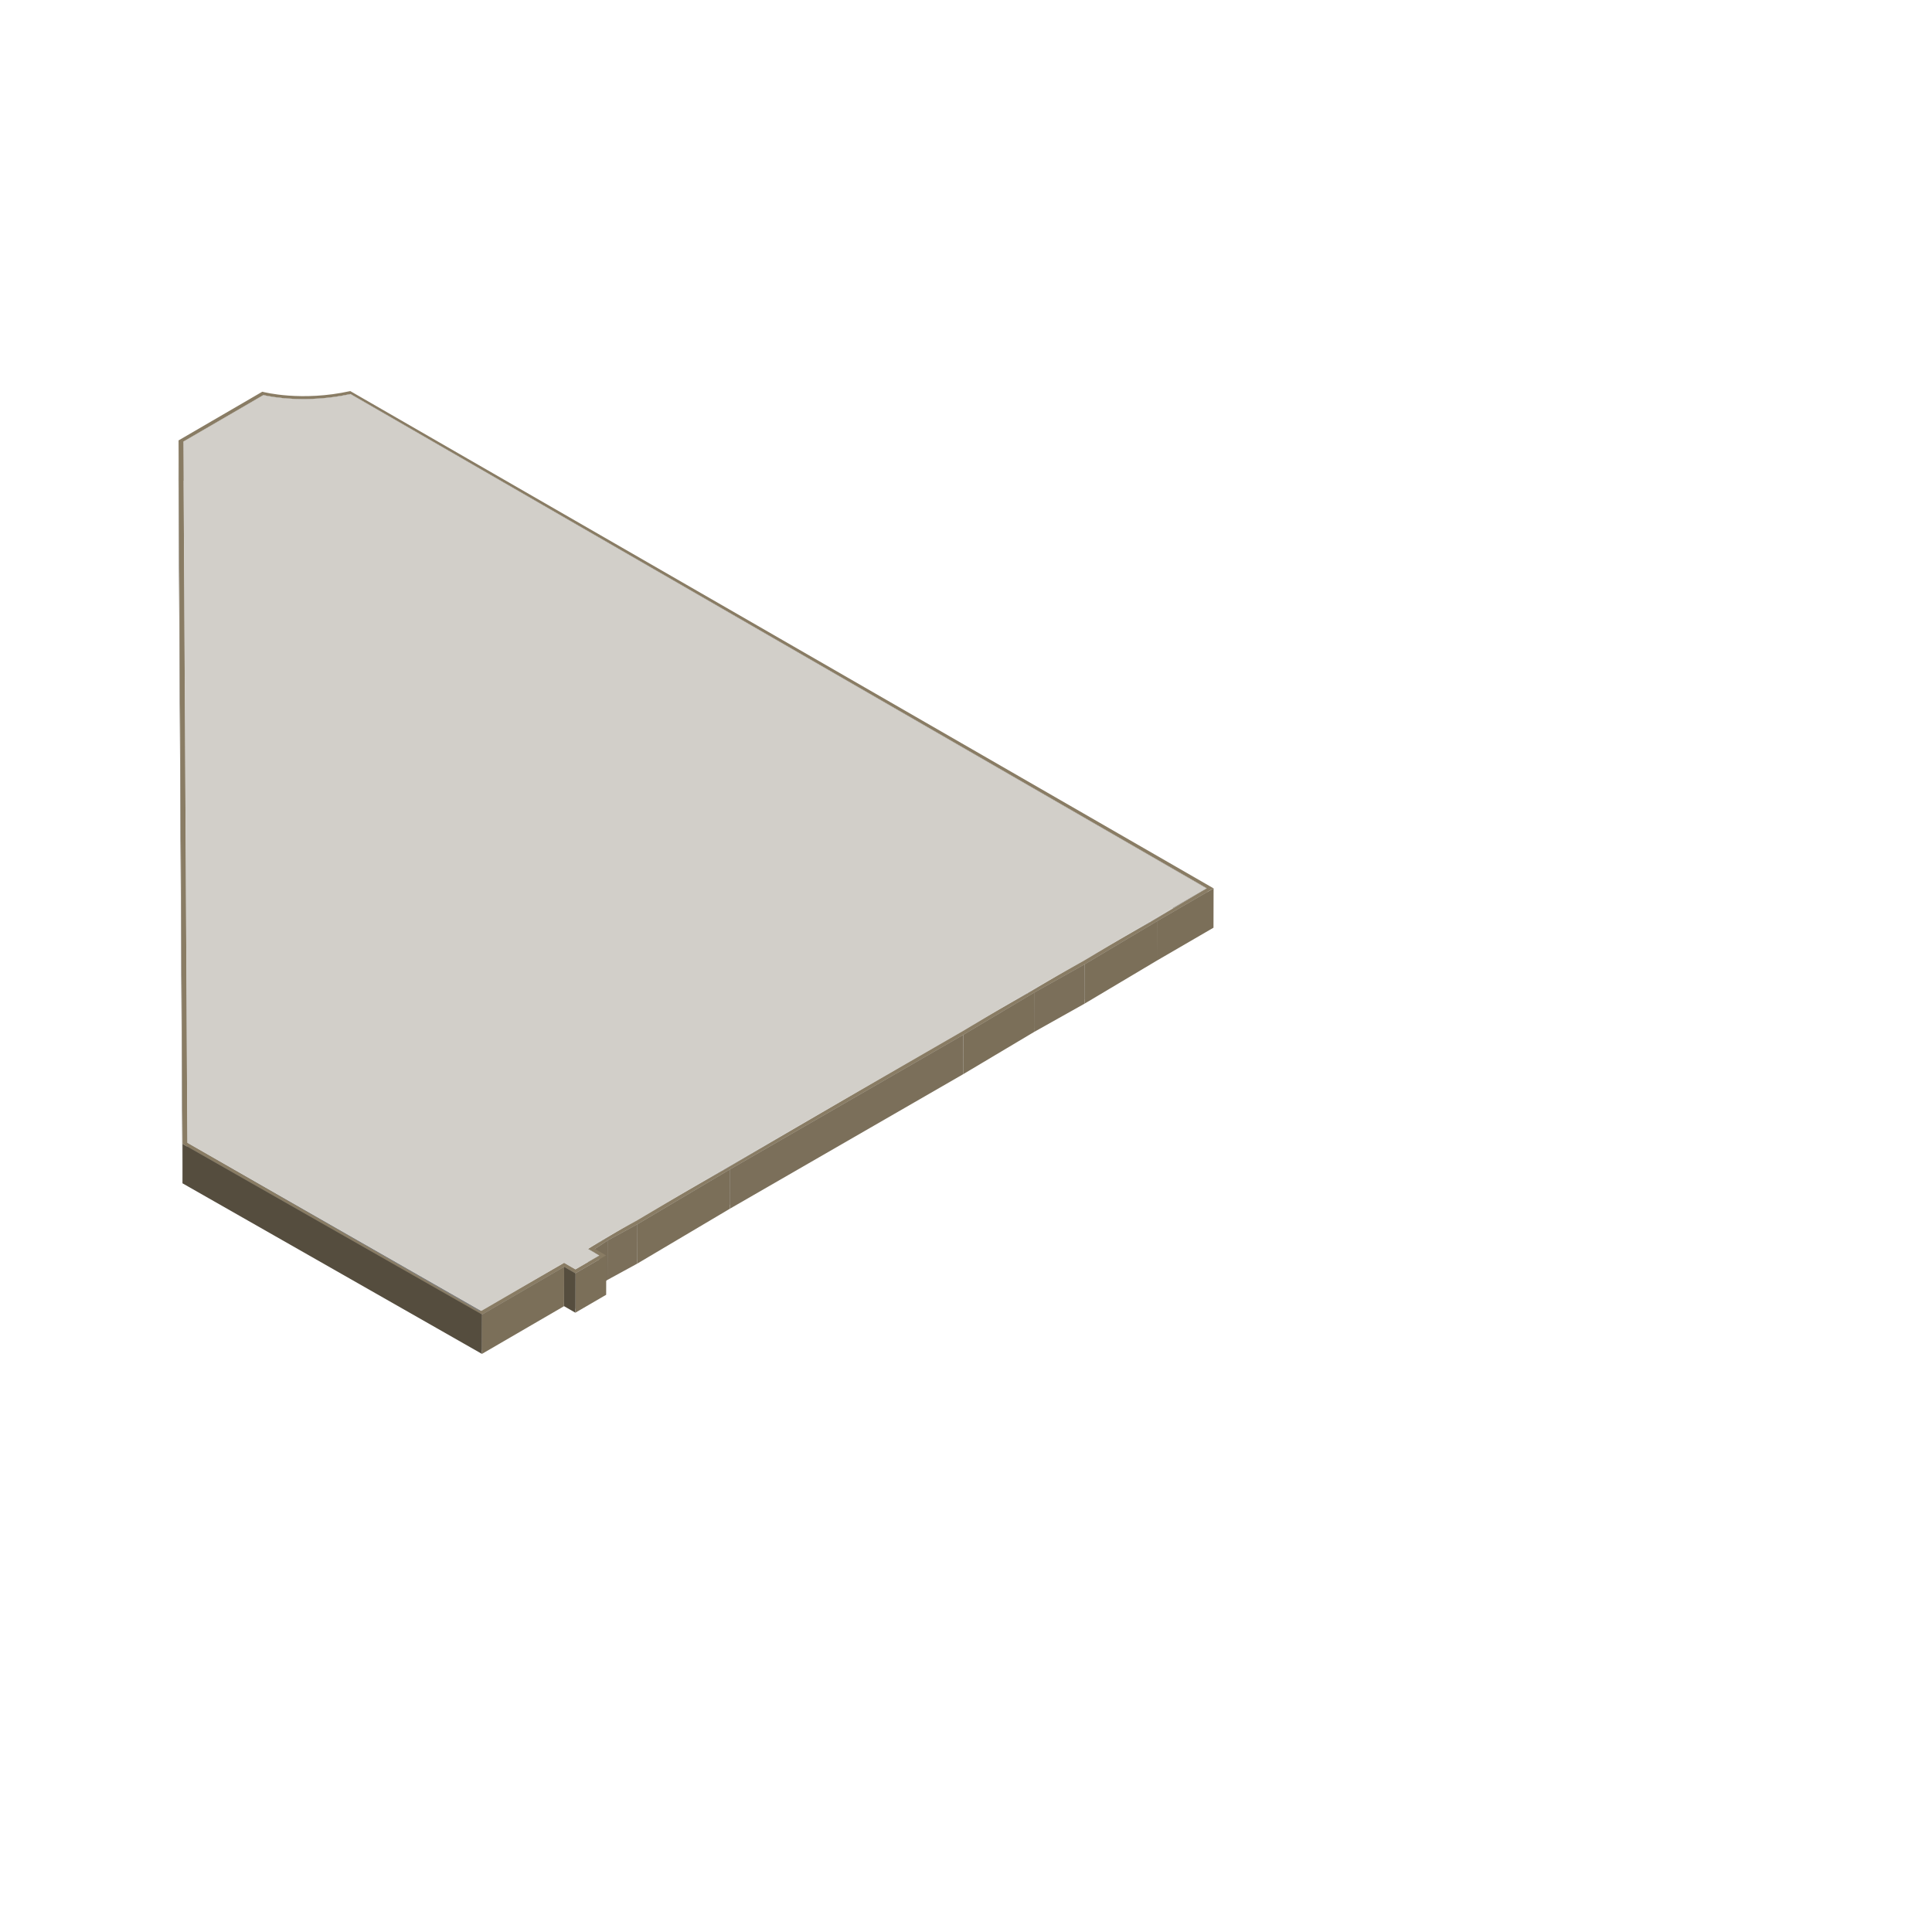 <?xml version="1.0" encoding="UTF-8"?><svg id="Layer_2" xmlns="http://www.w3.org/2000/svg" xmlns:xlink="http://www.w3.org/1999/xlink" viewBox="0 0 400 400"><defs><style>.cls-1{fill:none;}.cls-2{clip-path:url(#clippath);}.cls-3{fill:#695f4d;}.cls-4{fill:#665c4a;}.cls-5{fill:#6c624f;}.cls-6{fill:#bcb9b4;}.cls-7{fill:#bbb8b3;}.cls-8{fill:#d2cfc9;}.cls-9{fill:#6f6551;}.cls-10{fill:#897c64;}.cls-11{fill:#554d3e;}.cls-12{fill:#635948;}.cls-13{fill:#5c5443;}.cls-14{fill:#595141;}.cls-15{fill:#83817d;}.cls-16{fill:#5f5646;}.cls-17{fill:#7a6e59;}.cls-18{fill:#7a7875;}.cls-19{fill:#50483a;}.cls-20{fill:#7b6f5a;}.cls-21{fill:#7b6f59;}.cls-22{isolation:isolate;}</style><clipPath id="clippath"><path class="cls-1" d="M72.58,81.58l-.02,8.15c-9.28,1.98-16.44,.58-18.04,.21l.02-8.15c1.6,.37,8.76,1.77,18.04-.21Z"/></clipPath></defs><g id="PF"><g><g class="cls-22"><g class="cls-22"><g class="cls-2"><g class="cls-22"><path class="cls-9" d="M72.58,81.58l-.02,8.15c-.49,.11-.98,.2-1.46,.29l.02-8.15c.48-.09,.97-.18,1.46-.29"/><path class="cls-5" d="M71.12,81.87l-.02,8.15c-1.29,.23-2.53,.4-3.71,.52l.02-8.15c1.18-.12,2.43-.29,3.71-.52"/><path class="cls-3" d="M67.4,82.38l-.02,8.15c-1.06,.11-2.08,.17-3.04,.2l.02-8.15c.96-.03,1.98-.1,3.04-.2"/><path class="cls-4" d="M64.36,82.59l-.02,8.15c-.96,.03-1.86,.03-2.71,.01l.02-8.15c.85,.02,1.75,.02,2.71-.01"/><path class="cls-12" d="M61.66,82.6l-.02,8.15c-.9-.02-1.74-.07-2.5-.13l.02-8.15c.76,.06,1.6,.11,2.5,.13"/><path class="cls-16" d="M59.16,82.47l-.02,8.15c-.86-.07-1.62-.16-2.28-.25l.02-8.15c.65,.09,1.42,.18,2.28,.25"/><path class="cls-13" d="M56.88,82.21l-.02,8.15c-.79-.11-1.42-.23-1.87-.32l.02-8.15c.45,.09,1.08,.21,1.87,.32"/><path class="cls-14" d="M55.01,81.89l-.02,8.15c-.19-.04-.34-.07-.46-.1l.02-8.15c.12,.03,.28,.06,.46,.1"/></g></g></g><polygon class="cls-21" points="54.54 81.79 54.52 89.94 37.95 99.57 37.97 91.42 54.54 81.79"/><polygon class="cls-11" points="249.85 183.92 249.82 192.07 72.56 89.73 72.58 81.58 249.85 183.92"/><polygon class="cls-6" points="249.85 183.92 249.82 192.07 238.11 198.88 238.13 190.73 249.85 183.92"/><polygon class="cls-21" points="251.26 183.92 251.24 192.07 239.52 198.88 239.54 190.73 251.26 183.92"/><polygon class="cls-6" points="238.13 190.73 238.11 198.88 224.49 207 224.51 198.85 238.13 190.73"/><polygon class="cls-21" points="239.54 190.73 239.52 198.88 224.54 207.8 224.56 199.65 239.54 190.73"/><polygon class="cls-6" points="224.51 198.85 224.49 207 212.68 213.66 212.7 205.51 224.51 198.85"/><polygon class="cls-20" points="224.56 199.65 224.54 207.8 214.09 213.66 214.11 205.51 224.56 199.65"/><polygon class="cls-6" points="212.7 205.51 212.68 213.66 199.4 221.59 199.42 213.43 212.7 205.51"/><polygon class="cls-21" points="214.11 205.51 214.09 213.66 199.4 222.41 199.42 214.26 214.11 205.51"/><polygon class="cls-18" points="38.8 236.6 38.77 244.75 37.95 99.57 37.97 91.42 38.8 236.6"/><polygon class="cls-19" points="37.8 236.84 37.78 244.99 36.95 99.33 36.97 91.18 37.8 236.84"/><polygon class="cls-6" points="199.42 213.43 199.4 221.59 149.69 250.26 149.71 242.11 199.42 213.43"/><polygon class="cls-20" points="199.42 214.26 199.4 222.41 151.1 250.26 151.13 242.11 199.42 214.26"/><polygon class="cls-6" points="149.71 242.11 149.69 250.26 131.94 260.79 131.96 252.64 149.71 242.11"/><polygon class="cls-21" points="151.13 242.11 151.1 250.26 131.95 261.61 131.97 253.46 151.13 242.11"/><polygon class="cls-6" points="131.96 252.64 131.94 260.79 124.35 264.99 124.37 256.84 131.96 252.64"/><polygon class="cls-20" points="131.97 253.46 131.95 261.61 125.76 264.99 125.79 256.84 131.97 253.46"/><polygon class="cls-7" points="124.37 256.84 124.35 264.99 121.73 266.72 121.75 258.57 124.37 256.84"/><polygon class="cls-17" points="125.79 256.84 125.76 264.99 123.16 266.72 123.18 258.57 125.79 256.84"/><polygon class="cls-11" points="124.1 259.92 124.08 268.08 121.73 266.72 121.75 258.57 124.1 259.92"/><polygon class="cls-6" points="124.1 259.93 124.08 268.08 119.11 270.96 119.14 262.81 124.1 259.93"/><polygon class="cls-15" points="119.14 262.81 119.11 270.96 116.76 269.61 116.79 261.45 119.14 262.81"/><polygon class="cls-21" points="125.52 259.92 125.5 268.07 119.12 271.78 119.14 263.63 125.52 259.92"/><polygon class="cls-11" points="119.14 263.63 119.12 271.78 116.78 270.43 116.8 262.28 119.14 263.63"/><polygon class="cls-6" points="116.79 261.45 116.76 269.61 99.65 279.55 99.67 271.4 116.79 261.45"/><polygon class="cls-15" points="99.67 271.4 99.65 279.55 38.77 244.75 38.8 236.6 99.67 271.4"/><path class="cls-10" d="M119.14,263.63l-2.34-1.35-17,9.88-62-35.32-.83-145.66,17.34-10.08c.39,.11,8.14,2.09,18.21-.13l178.73,102.95-11.72,6.81-14.98,8.92-10.45,5.86-14.69,8.75-48.3,27.85-19.16,11.35-6.19,3.38-2.61,1.73,2.34,1.35-6.38,3.71Zm-2.35-2.18l2.35,1.36,4.97-2.89-2.35-1.36,2.8-1.63,7.23-4.41,18.11-10.32,49.35-28.89,13.64-7.72,11.45-6.86,13.98-7.91,11.54-6.91L72.58,81.58c-9.28,1.98-16.44,.58-18.04,.21l-16.57,9.63,.82,145.18,60.43,34.89,17.56-10.03"/><path class="cls-8" d="M249.85,183.92l-11.72,6.81-13.62,8.12-11.81,6.66-13.28,7.93-49.71,28.68-17.75,10.52-7.59,4.2-2.62,1.73,2.35,1.36-4.97,2.89-2.35-1.36-17.11,9.95-60.88-34.8-.82-145.18,16.57-9.63c1.6,.37,8.76,1.77,18.04-.21l177.26,102.34Z"/><polygon class="cls-11" points="99.8 272.16 99.78 280.31 37.78 244.99 37.8 236.84 99.8 272.16"/><polygon class="cls-21" points="116.8 262.28 116.78 270.43 99.78 280.31 99.8 272.16 116.8 262.28"/></g><rect class="cls-1" width="400" height="400"/></g></g></svg>
